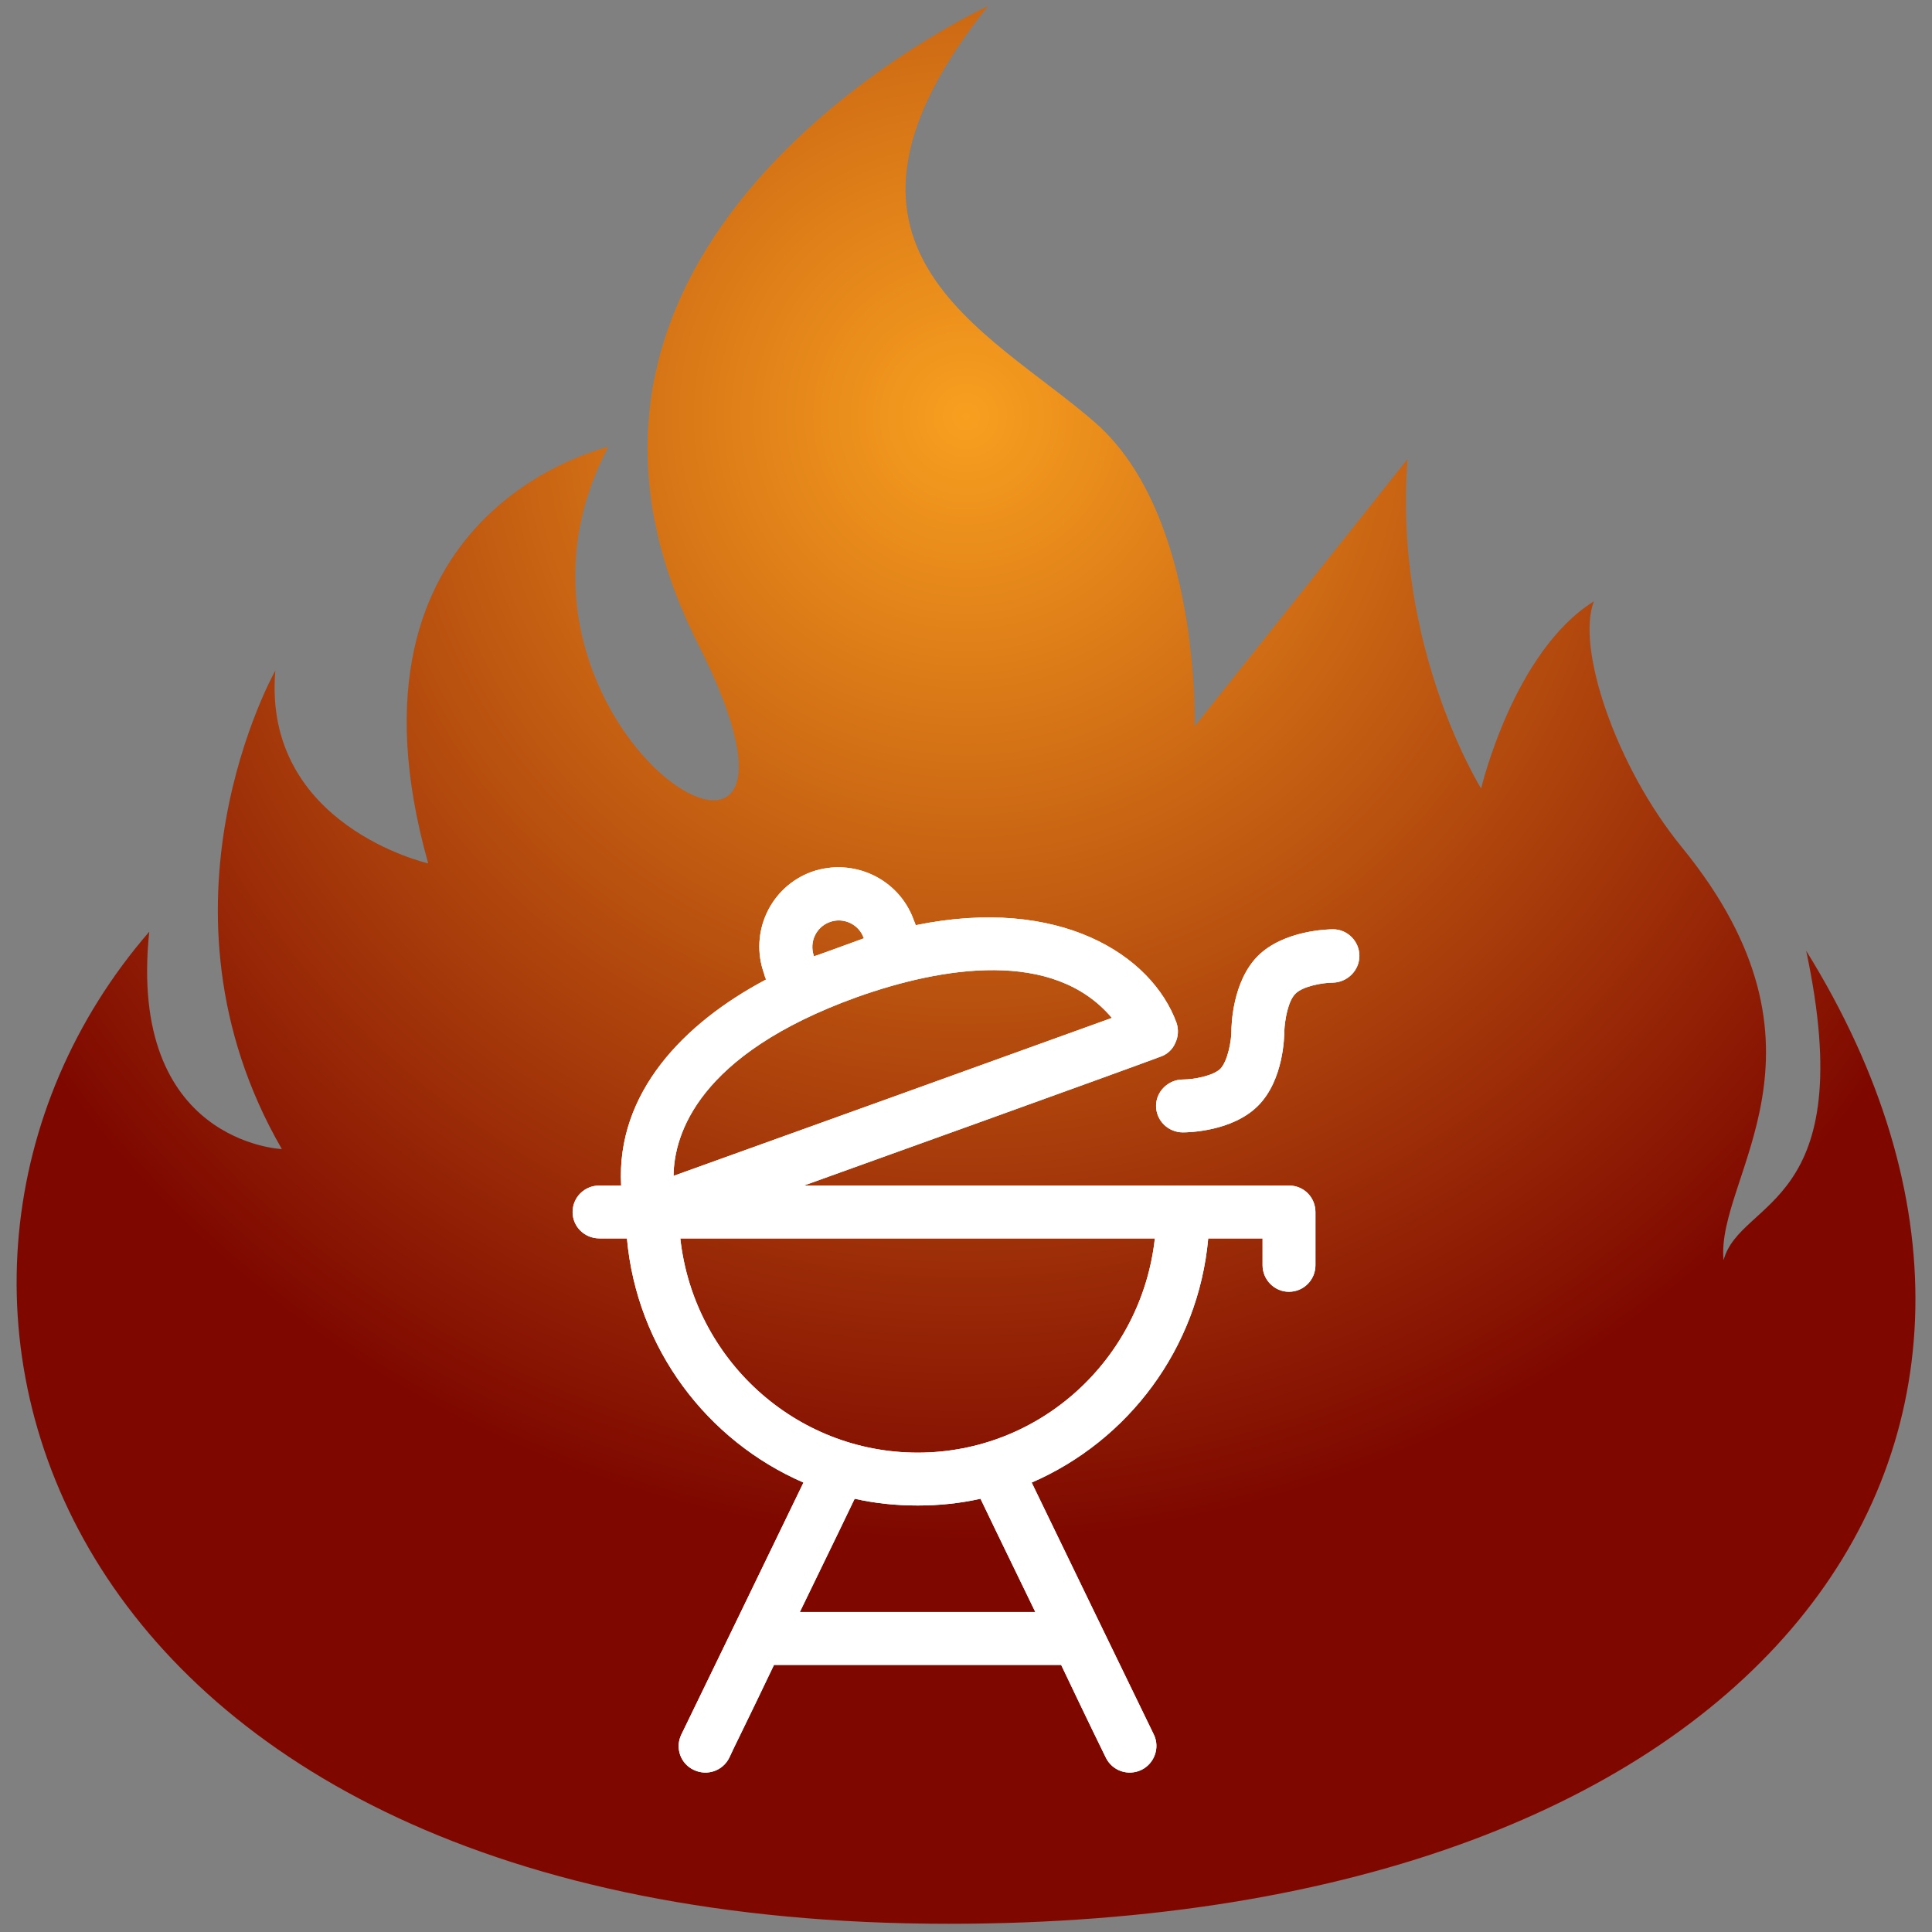 <?xml version="1.0" encoding="UTF-8" standalone="no"?> <svg xmlns="http://www.w3.org/2000/svg" xmlns:xlink="http://www.w3.org/1999/xlink" version="1.1" preserveAspectRatio="xMidYMid meet" viewBox="0 0 80 80" width="80" height="80"><rect x="0" y="0" width="80" height="80" fill="#808080" stroke="none"/><defs><path d="M66 24.9C62.67 26.97 61.33 32.65 61.33 32.65C61.33 32.65 57.68 26.81 58.28 19.01C57.4 20.12 50.34 28.98 49.46 30.08C49.46 30.08 49.75 21.34 45.34 17.49C40.91 13.63 32.9 10.28 40.91 0.25C40.91 0.25 20.31 9.69 28.91 26.68C35.74 40.18 19.1 30.08 25.18 18.51C25.18 18.51 13.6 21.09 17.73 35.75C17.73 35.75 10.86 34.19 11.4 27.77C11.4 27.77 5.87 37.54 11.67 47.58C11.67 47.58 5.27 47.33 6.18 38.58C-6.34 53.04 1.67 79.66 39.28 79.66C73.23 79.66 87.34 59.59 74.79 39.37C77.06 50.03 72.05 49.62 71.37 52.18C71.02 48.76 76.53 43.52 69.64 35.08C66.91 31.74 65.25 26.81 66 24.9Z" id="a7wEwbPVw7"></path><radialGradient id="gradientkgiQ8XC1a" gradientUnits="userSpaceOnUse" cx="40" cy="17.25" dx="40" dy="96.66" r="79.41"><stop style="stop-color: #f89f1f;stop-opacity: 1" offset="0%"></stop><stop style="stop-color: #7e0800;stop-opacity: 1" offset="58.65%"></stop><stop style="stop-color: #7e0800;stop-opacity: 1" offset="100%"></stop></radialGradient><path d="M32.05 68.94C33.23 68.94 42.76 68.94 43.94 68.94C45.04 71.25 45.66 72.52 45.79 72.78C46.06 73.33 46.71 73.55 47.26 73.29C47.8 73.03 48.04 72.37 47.78 71.83C47.63 71.53 42.79 61.54 42.72 61.39C46.71 59.66 49.62 55.84 50.03 51.28C50.18 51.28 50.93 51.28 52.28 51.28C52.28 51.94 52.28 52.31 52.28 52.39C52.28 52.99 52.77 53.49 53.37 53.49C53.99 53.49 54.47 52.99 54.47 52.39C54.47 52.16 54.47 50.4 54.47 50.19C54.47 49.58 53.99 49.09 53.37 49.09C51.36 49.09 35.22 49.09 33.29 49.09C34.77 48.56 46.58 44.31 48.04 43.76C48.32 43.67 48.55 43.46 48.66 43.2C48.79 42.94 48.81 42.64 48.72 42.36C47.69 39.53 43.86 37.09 37.92 38.31C37.92 38.31 37.83 38.08 37.83 38.08C37.21 36.38 35.33 35.5 33.61 36.1C31.9 36.72 31.02 38.61 31.64 40.32C31.64 40.35 31.7 40.52 31.72 40.56C28.32 42.36 25.51 45.25 25.72 49.09C25.62 49.09 24.91 49.09 24.82 49.09C24.2 49.09 23.71 49.58 23.71 50.19C23.71 50.79 24.2 51.28 24.82 51.28C24.93 51.28 25.85 51.28 25.96 51.28C26.37 55.84 29.28 59.66 33.27 61.39C33.21 61.52 28.36 71.53 28.21 71.83C27.95 72.37 28.17 73.03 28.73 73.29C29.28 73.55 29.93 73.33 30.2 72.78C30.31 72.52 30.95 71.25 32.05 68.94ZM34.36 38.18C34.92 37.97 35.56 38.27 35.76 38.83C35.76 38.83 35.76 38.83 35.78 38.85C34.68 39.25 33.98 39.51 33.7 39.6C33.7 39.6 33.7 39.58 33.7 39.58C33.5 39 33.8 38.38 34.36 38.18ZM35.48 41.29C39.01 40.03 43.62 39.28 46.04 42.15C44.22 42.81 29.71 48.04 27.89 48.69C27.91 46.99 28.88 43.67 35.48 41.29ZM28.17 51.28C28.17 51.28 45.85 51.28 47.82 51.28C47.27 56.27 43.08 60.15 38 60.15C32.92 60.15 28.72 56.27 28.17 51.28ZM33.12 66.75C34.49 63.93 35.24 62.38 35.39 62.06C36.23 62.25 37.1 62.34 38 62.34C38.89 62.34 39.76 62.25 40.6 62.06C40.75 62.38 41.5 63.93 42.87 66.75C41.89 66.75 34.1 66.75 33.12 66.75Z" id="a5mIbcukRD"></path><path d="M32.05 68.94C33.23 68.94 42.76 68.94 43.94 68.94C45.04 71.25 45.66 72.52 45.79 72.78C46.06 73.33 46.71 73.55 47.26 73.29C47.8 73.03 48.04 72.37 47.78 71.83C47.63 71.53 42.79 61.54 42.72 61.39C46.71 59.66 49.62 55.84 50.03 51.28C50.18 51.28 50.93 51.28 52.28 51.28C52.28 51.94 52.28 52.31 52.28 52.39C52.28 52.99 52.77 53.49 53.37 53.49C53.99 53.49 54.47 52.99 54.47 52.39C54.47 52.16 54.47 50.4 54.47 50.19C54.47 49.58 53.99 49.09 53.37 49.09C51.36 49.09 35.22 49.09 33.29 49.09C34.77 48.56 46.58 44.31 48.04 43.76C48.32 43.67 48.55 43.46 48.66 43.2C48.79 42.94 48.81 42.64 48.72 42.36C47.69 39.53 43.86 37.09 37.92 38.31C37.92 38.31 37.83 38.08 37.83 38.08C37.21 36.38 35.33 35.5 33.61 36.1C31.9 36.72 31.02 38.61 31.64 40.32C31.64 40.35 31.7 40.52 31.72 40.56C28.32 42.36 25.51 45.25 25.72 49.09C25.62 49.09 24.91 49.09 24.82 49.09C24.2 49.09 23.71 49.58 23.71 50.19C23.71 50.79 24.2 51.28 24.82 51.28C24.93 51.28 25.85 51.28 25.96 51.28C26.37 55.84 29.28 59.66 33.27 61.39C33.21 61.52 28.36 71.53 28.21 71.83C27.95 72.37 28.17 73.03 28.73 73.29C29.28 73.55 29.93 73.33 30.2 72.78C30.31 72.52 30.95 71.25 32.05 68.94ZM34.36 38.18C34.92 37.97 35.56 38.27 35.76 38.83C35.76 38.83 35.76 38.83 35.78 38.85C34.68 39.25 33.98 39.51 33.7 39.6C33.7 39.6 33.7 39.58 33.7 39.58C33.5 39 33.8 38.38 34.36 38.18ZM35.48 41.29C39.01 40.03 43.62 39.28 46.04 42.15C44.22 42.81 29.71 48.04 27.89 48.69C27.91 46.99 28.88 43.67 35.48 41.29ZM28.17 51.28C28.17 51.28 45.85 51.28 47.82 51.28C47.27 56.27 43.08 60.15 38 60.15C32.92 60.15 28.72 56.27 28.17 51.28ZM33.12 66.75C34.49 63.93 35.24 62.38 35.39 62.06C36.23 62.25 37.1 62.34 38 62.34C38.89 62.34 39.76 62.25 40.6 62.06C40.75 62.38 41.5 63.93 42.87 66.75C41.89 66.75 34.1 66.75 33.12 66.75Z" id="bhoAi4yL"></path><path d="M53.18 42.7C53.2 42.25 53.33 41.44 53.65 41.14C53.95 40.84 54.75 40.69 55.2 40.69C55.8 40.67 56.29 40.18 56.29 39.58C56.29 38.98 55.8 38.48 55.2 38.48C55 38.48 53.16 38.52 52.09 39.58C51.02 40.65 50.99 42.49 50.99 42.7C50.99 43.07 50.85 43.91 50.54 44.25C50.24 44.55 49.43 44.7 48.98 44.7C48.38 44.7 47.87 45.19 47.87 45.79C47.87 46.41 48.38 46.89 48.98 46.89C49.19 46.89 51.02 46.86 52.09 45.79C53.16 44.72 53.18 42.9 53.18 42.7Z" id="a2juvdsiuR"></path><path d="M53.18 42.7C53.2 42.25 53.33 41.44 53.65 41.14C53.95 40.84 54.75 40.69 55.2 40.69C55.8 40.67 56.29 40.18 56.29 39.58C56.29 38.98 55.8 38.48 55.2 38.48C55 38.48 53.16 38.52 52.09 39.58C51.02 40.65 50.99 42.49 50.99 42.7C50.99 43.07 50.85 43.91 50.54 44.25C50.24 44.55 49.43 44.7 48.98 44.7C48.38 44.7 47.87 45.19 47.87 45.79C47.87 46.41 48.38 46.89 48.98 46.89C49.19 46.89 51.02 46.86 52.09 45.79C53.16 44.72 53.18 42.9 53.18 42.7Z" id="e7MqBi0rl2"></path></defs><g><g><g><use xlink:href="#a7wEwbPVw7" opacity="1" fill="url(#gradientkgiQ8XC1a)"></use><g><use xlink:href="#a7wEwbPVw7" opacity="1" fill-opacity="0" stroke="#000000" stroke-width="1" stroke-opacity="0"></use></g></g><g><use xlink:href="#a5mIbcukRD" opacity="1" fill="#ffffff" fill-opacity="1"></use><g><use xlink:href="#a5mIbcukRD" opacity="1" fill-opacity="0" stroke="#000000" stroke-width="1" stroke-opacity="0"></use></g></g><g><use xlink:href="#bhoAi4yL" opacity="1" fill="#ffffff" fill-opacity="1"></use><g><use xlink:href="#bhoAi4yL" opacity="1" fill-opacity="0" stroke="#000000" stroke-width="1" stroke-opacity="0"></use></g></g><g><use xlink:href="#a2juvdsiuR" opacity="1" fill="#ffffff" fill-opacity="1"></use><g><use xlink:href="#a2juvdsiuR" opacity="1" fill-opacity="0" stroke="#000000" stroke-width="1" stroke-opacity="0"></use></g></g><g><use xlink:href="#e7MqBi0rl2" opacity="1" fill="#ffffff" fill-opacity="1"></use><g><use xlink:href="#e7MqBi0rl2" opacity="1" fill-opacity="0" stroke="#000000" stroke-width="1" stroke-opacity="0"></use></g></g></g></g></svg> 